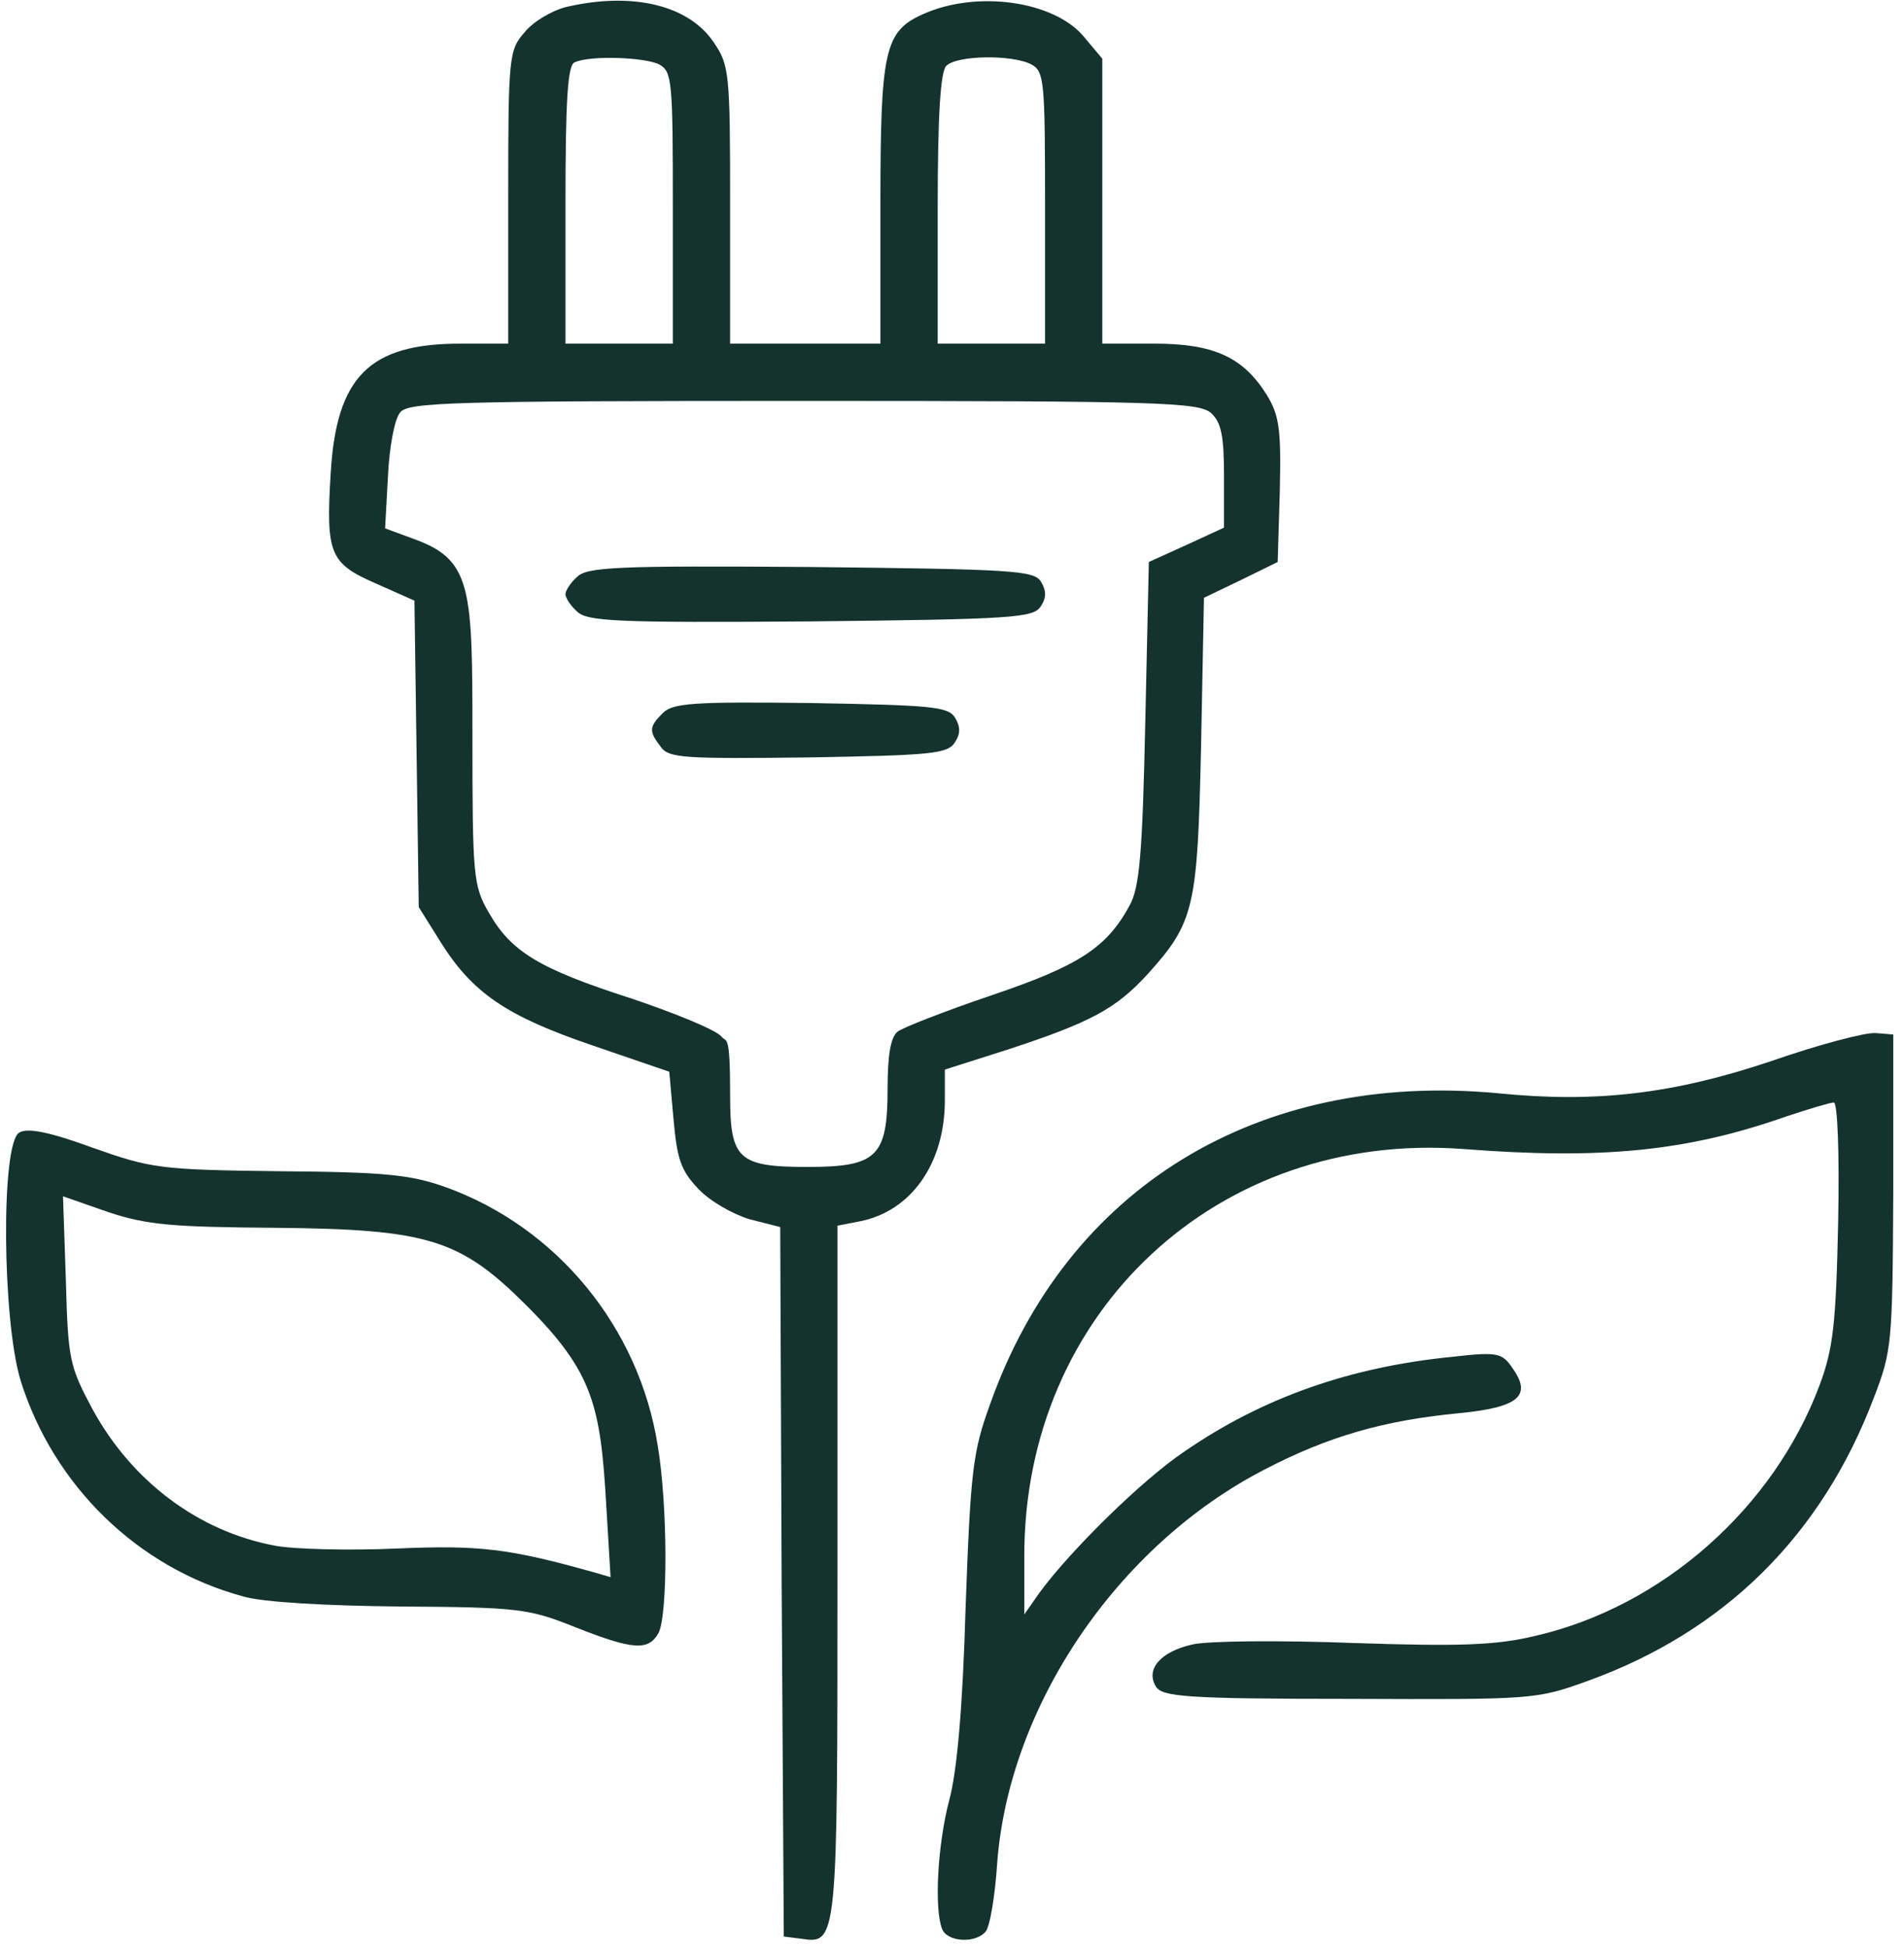 <?xml version="1.0" encoding="UTF-8"?>
<svg xmlns="http://www.w3.org/2000/svg" version="1.1" viewBox="0 0 266 272">
  <defs>
    <style>
      .cls-1 {
        fill: #14332d;
      }
    </style>
  </defs>
  <!-- Generator: Adobe Illustrator 28.7.6, SVG Export Plug-In . SVG Version: 1.2.0 Build 188)  -->
  <g>
    <g id="Laag_1">
      <g>
        <path class="cls-1" d="M79,1c-1.9.5-4.5,2-5.7,3.5-2.2,2.5-2.3,3.3-2.3,23.1v20.4h-6.7c-12.7,0-17.3,4.6-18.1,18.1-.7,11.3-.1,12.6,6.3,15.4l5.4,2.4.3,21.4.3,21.4,3,4.8c4.5,7.2,9.2,10.4,21.2,14.5l10.8,3.7.6,6.7c.5,5.5,1,7.1,3.5,9.7,1.6,1.7,4.8,3.5,7.1,4.2l4.3,1.1.2,49.6.3,49.5,2.4.3c5.1.8,5.1.5,5.1-51.4v-48.2l3.1-.6c7.2-1.4,11.9-8.1,11.9-16.9v-4.3l8.8-2.8c11.6-3.8,15.1-5.7,19.5-10.5,6.6-7.3,7-9.3,7.5-32.1l.4-20.5,5.2-2.5,5.1-2.5.3-10c.2-8.6-.1-10.5-1.8-13.3-3.3-5.3-7.4-7.2-15.7-7.2h-7.3V8.2l-2.6-3.1c-4.2-5-15-6.5-22.5-3.1-5.3,2.4-5.9,5-5.9,26.4v19.6h-21v-19.4c0-18.4-.1-19.5-2.3-22.7-3.5-5.2-11.4-7.1-20.7-4.9ZM92.1,9c1.8,1,1.9,2.3,1.9,20v19h-15v-19.4c0-14.6.3-19.6,1.3-19.9,2.2-1,9.8-.7,11.8.3ZM144.1,9c1.8,1,1.9,2.3,1.9,20v19h-15v-18.8c0-13.3.4-19.2,1.2-20,1.5-1.5,9.2-1.6,11.9-.2ZM169.2,57.7c1.4,1.3,1.8,3.1,1.8,8.8v7.2l-5.2,2.4-5.3,2.4-.5,22.5c-.4,18.4-.8,23-2.2,25.5-3.2,5.9-7.1,8.4-19.2,12.5-6.5,2.2-12.4,4.5-13.2,5.1-1,.8-1.4,3.4-1.4,8,0,9.5-1.5,10.9-11.2,10.9s-10.8-1.1-10.8-10-.5-7.3-1.2-8.2-6.3-3.2-12.5-5.3c-13.1-4.2-16.9-6.6-20-12-2.2-3.8-2.3-5.1-2.3-25s-.1-24.1-7.6-27l-4.6-1.7.4-7.3c.2-4.1.9-7.9,1.7-8.9,1.2-1.4,6.6-1.6,56.4-1.6s55.2.2,56.9,1.7Z"/>
        <path class="cls-1" d="M80.6,80.6c-.9.8-1.6,1.9-1.6,2.4s.7,1.6,1.6,2.4c1.4,1.4,5.4,1.6,32.6,1.4,28.3-.3,31.2-.5,32.2-2.1.8-1.2.8-2.2,0-3.5-1-1.5-3.9-1.7-32.2-2-27.2-.2-31.2,0-32.6,1.4Z"/>
        <path class="cls-1" d="M92.6,99.6c-1.9,1.9-2,2.5-.3,4.7,1.1,1.6,3.2,1.7,20.6,1.5,17.2-.3,19.5-.5,20.5-2.1.8-1.2.8-2.2,0-3.5-1-1.5-3.3-1.7-20.2-2-16.3-.2-19.2,0-20.6,1.4Z"/>
        <path class="cls-1" d="M247.5,148.2c-13.7,4.6-24.5,5.9-38.3,4.5-33.5-3.1-60.2,13.2-70.9,43.5-2.4,6.6-2.7,9.2-3.4,28.3-.4,14-1.2,23-2.3,27-1.6,6.1-2.1,15-1,17.9.7,1.9,4.7,2.1,6.1.4.6-.7,1.3-4.9,1.6-9.4,1.6-22.1,16.8-44.5,37.3-55.1,9-4.7,16.8-6.9,27.2-7.9,8.3-.8,10.3-2.4,7.5-6.3-1.4-2.1-2.1-2.3-8.2-1.6-14.4,1.4-26.7,5.7-37.7,13.3-5.8,3.9-15.8,13.7-20.2,19.7l-2.1,3v-8c-.1-34.3,27.1-59.6,61.4-57,19.3,1.5,31.2.3,44.9-4.5,3.3-1.1,6.3-2,6.8-2s.8,6.9.6,16.7c-.3,14.3-.7,17.7-2.6,22.8-6.4,17.1-21.9,30.9-39.7,35-5.4,1.3-10.3,1.5-25.3,1-10.3-.4-20.5-.3-22.6.2-4.5,1-6.6,3.5-5.1,5.9.9,1.4,4.2,1.7,27,1.7,25.7.1,26.1.1,33.3-2.5,19.1-6.9,32.7-20.3,40-39.6,2.5-6.5,2.6-7.5,2.7-28.7v-22l-2.5-.2c-1.4-.1-7.9,1.6-14.5,3.9Z"/>
        <path class="cls-1" d="M2.7,158.2c-2.6,1.4-2.4,26.3.2,34.7,4.6,14.6,16.3,26.1,31.1,30.1,2.7.8,11.6,1.3,22,1.4,16.5.1,17.9.3,24.4,2.9,8.1,3.2,10.2,3.3,11.6.8,1.3-2.5,1.3-17.7-.1-26.1-2.6-16.6-14.1-30.6-29.7-36.2-4.8-1.7-8.4-2.1-23.2-2.2-16.7-.2-17.9-.4-26.1-3.3-6-2.2-9.1-2.8-10.2-2.1ZM38.5,171.5c21.4.2,25.8,1.6,35.1,10.9s10.3,14,11.1,27.9l.6,10-2.4-.7c-11.8-3.3-15.9-3.8-27.5-3.3-6.7.3-14.4.1-17-.4-10.7-2-20-9-25.5-19.1-3.2-6-3.4-6.9-3.7-18l-.4-11.7,6.3,2.2c5.4,1.8,9,2.1,23.4,2.2Z"/>
      </g>
    </g>
  </g>
</svg>